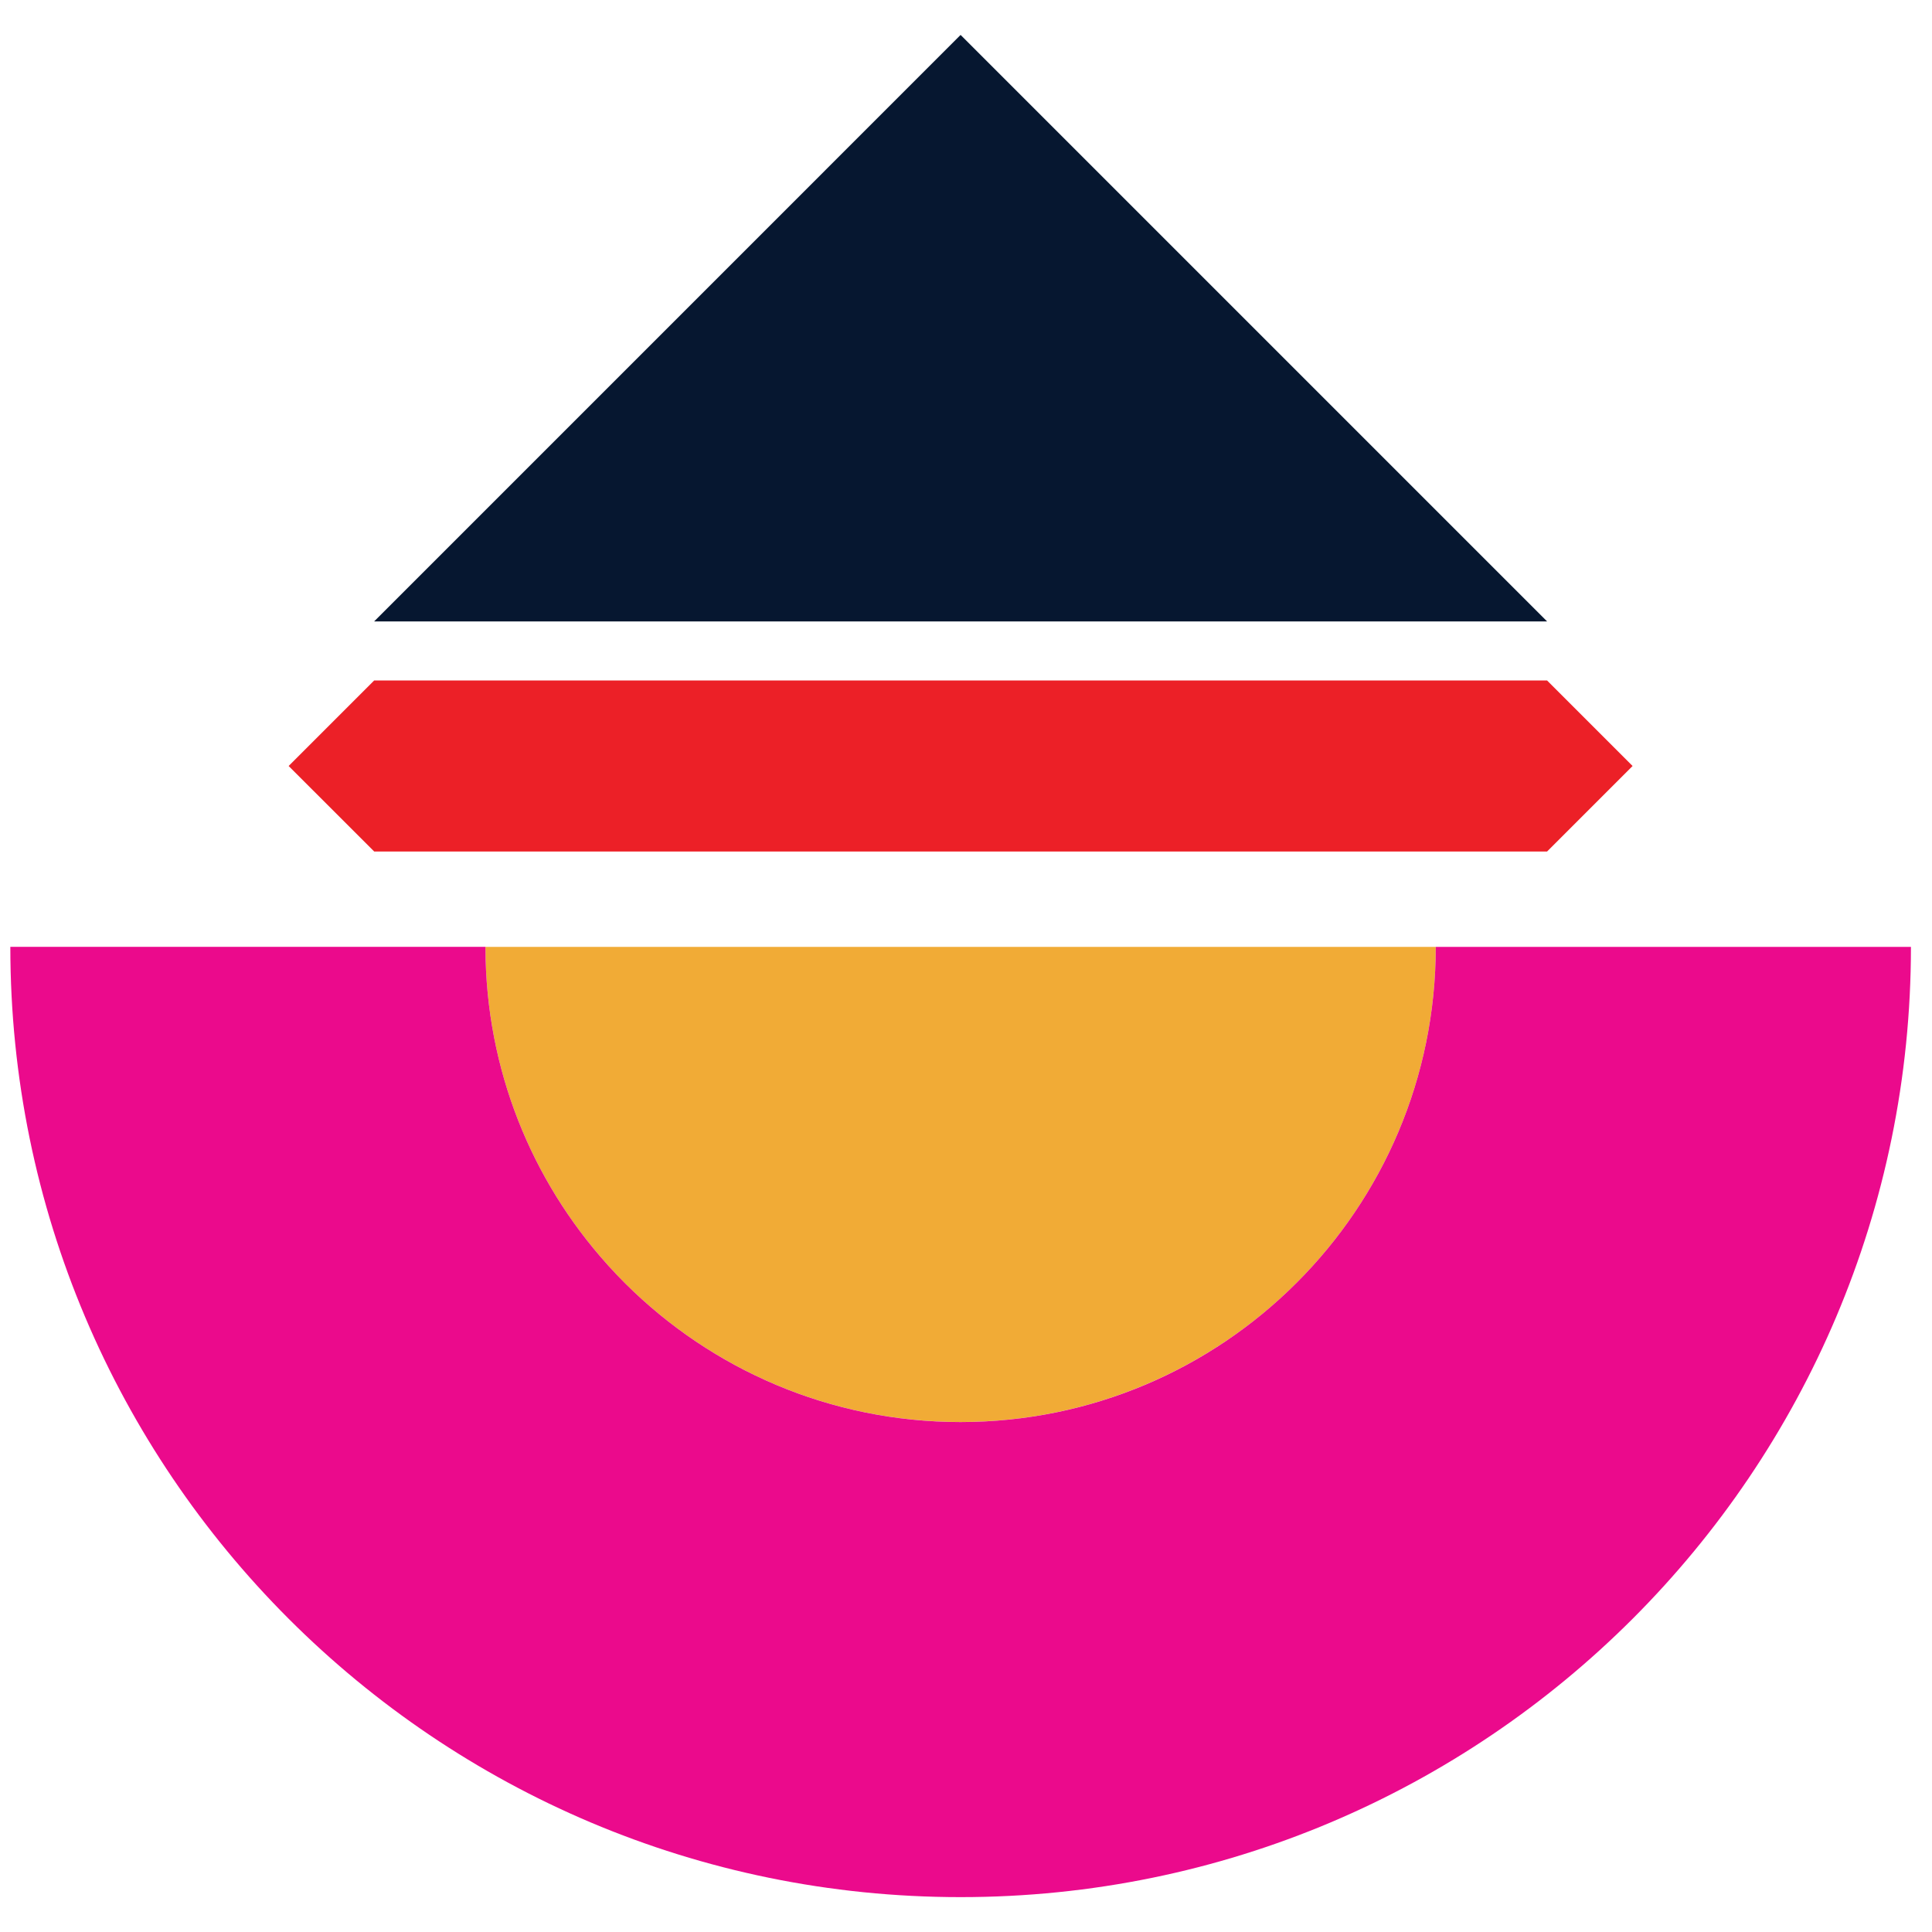 <svg xmlns="http://www.w3.org/2000/svg" id="uuid-05d4205a-8960-42f4-873b-b19522eb41c4" viewBox="0 0 400 400"><defs><style>.uuid-22b9206f-885c-4f6c-81b3-17f0c0d5d3dc{fill:none;}.uuid-22b9206f-885c-4f6c-81b3-17f0c0d5d3dc,.uuid-0bef1d8d-e0f8-4a15-a3c9-ab5cd6b35784,.uuid-3dc37d20-efa2-49ba-8059-add126e6a5be,.uuid-33f59d88-71de-4ebb-a935-24ac3032ba40,.uuid-c0af0ccb-476a-41d2-ac21-017350c906d4{stroke-width:0px;}.uuid-0bef1d8d-e0f8-4a15-a3c9-ab5cd6b35784{fill:#f1ab36;}.uuid-3dc37d20-efa2-49ba-8059-add126e6a5be{fill:#eb0a8c;}.uuid-33f59d88-71de-4ebb-a935-24ac3032ba40{fill:#ec2027;}.uuid-c0af0ccb-476a-41d2-ac21-017350c906d4{fill:#061730;}</style></defs><path class="uuid-22b9206f-885c-4f6c-81b3-17f0c0d5d3dc" d="m198.88,295.4c27.77,0,52.91-11.26,71.1-29.46-18.2,18.19-43.33,29.45-71.1,29.45h0Z"></path><path class="uuid-22b9206f-885c-4f6c-81b3-17f0c0d5d3dc" d="m191.64,399.36c-.45-.48-.9-.96-1.35-1.45.44.49.9.96,1.35,1.45Z"></path><path class="uuid-22b9206f-885c-4f6c-81b3-17f0c0d5d3dc" d="m189.68,397.22c-24.2-26.95-38.96-62.54-39.08-101.57.12,39.04,14.88,74.62,39.08,101.57Z"></path><polygon class="uuid-c0af0ccb-476a-41d2-ac21-017350c906d4" points="198.88 7.23 77.46 128.66 320.31 128.66 198.88 7.23"></polygon><polygon class="uuid-33f59d88-71de-4ebb-a935-24ac3032ba40" points="320.3 176.3 320.31 176.29 338.01 158.59 320.31 140.89 77.46 140.89 59.76 158.59 77.48 176.3 320.3 176.3"></polygon><path class="uuid-0bef1d8d-e0f8-4a15-a3c9-ab5cd6b35784" d="m100.51,196.35c.08,25.13,9.58,48.03,25.16,65.38.14.15.26.3.4.45.28.32.58.62.87.93.24.26.49.53.74.8.21.22.42.43.63.65.34.35.68.7,1.02,1.04.06.06.13.13.19.19,17.79,17.69,42.3,28.62,69.36,28.62s51.75-11.01,69.56-28.81c17.8-17.8,28.82-42.39,28.82-69.56h0s-196.75,0-196.75,0v.32h0Z"></path><path class="uuid-3dc37d20-efa2-49ba-8059-add126e6a5be" d="m297.26,196.04c0,27.16-11.01,51.76-28.82,69.56-17.8,17.8-42.39,28.81-69.56,28.82h0c-27.07,0-51.58-10.94-69.36-28.63-.06-.06-.13-.13-.19-.19-.34-.34-.68-.7-1.02-1.04-.21-.22-.42-.43-.63-.65-.25-.26-.5-.53-.74-.8-.29-.31-.58-.62-.87-.93-.14-.15-.26-.3-.4-.45-15.58-17.35-25.08-40.25-25.16-65.38v-.32H2.14c0,108.66,88.09,196.75,196.75,196.75h0c108.66,0,196.75-88.08,196.75-196.74h-98.38Z"></path></svg>